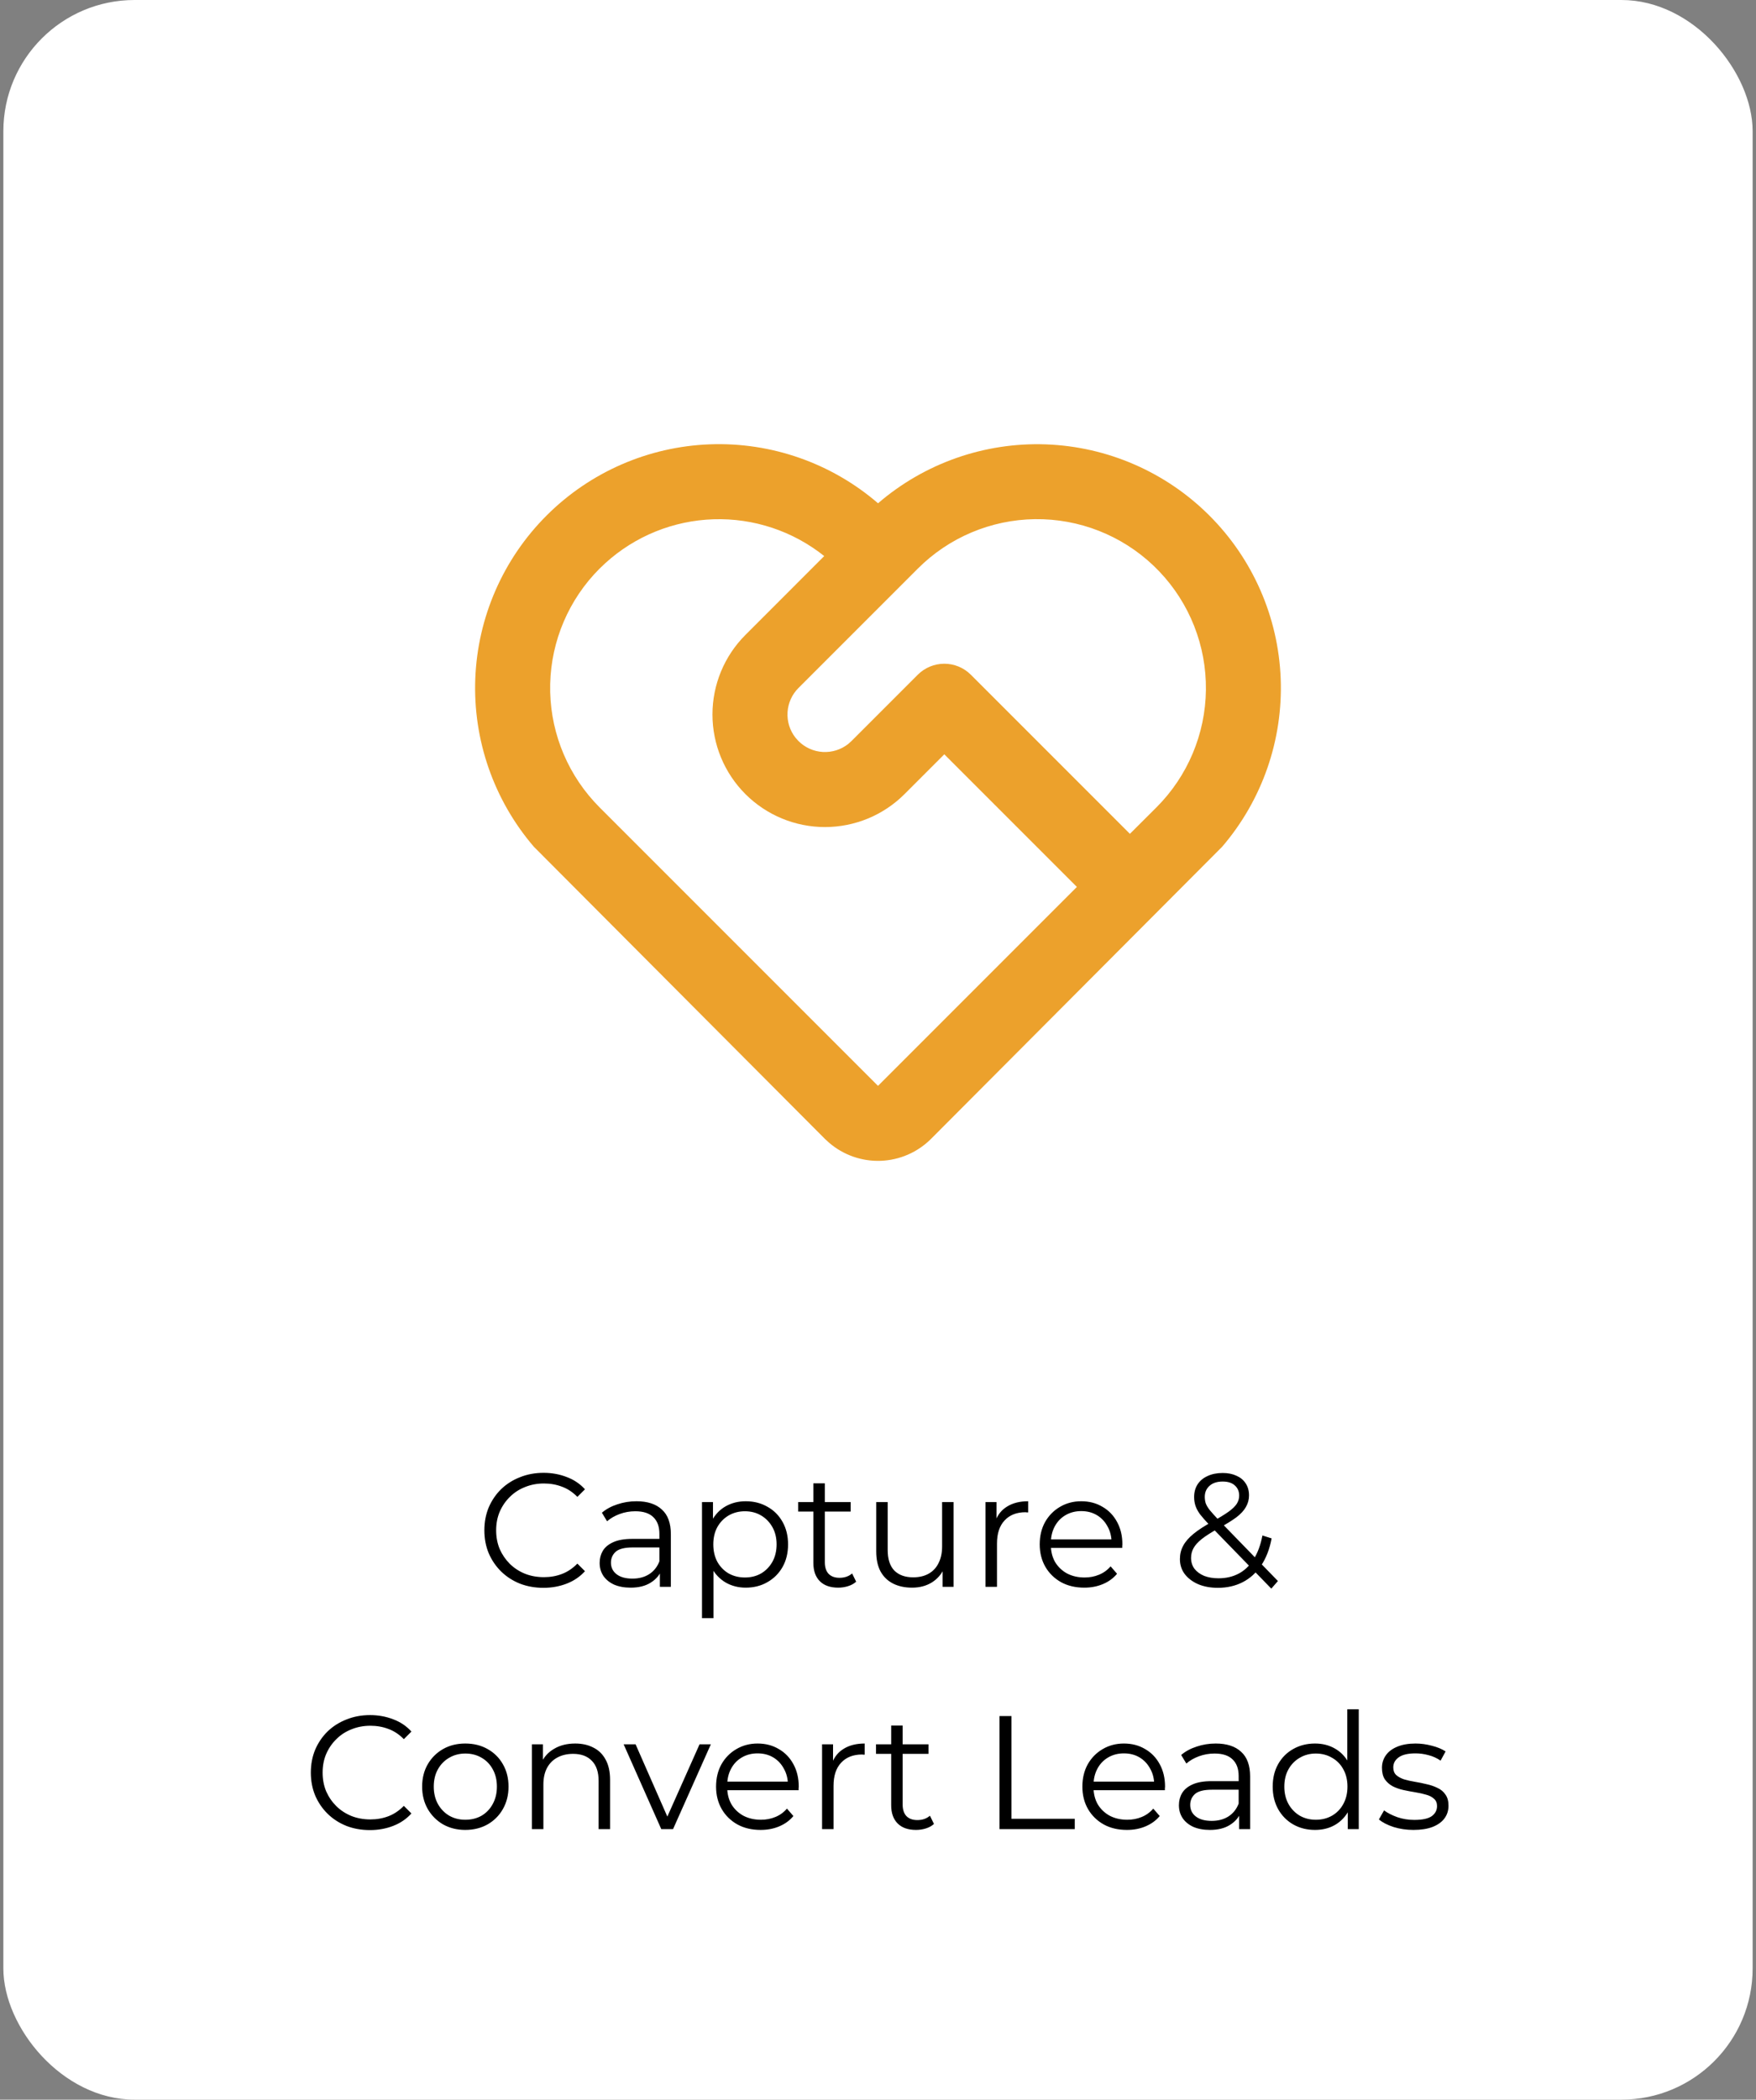 <svg xmlns="http://www.w3.org/2000/svg" width="174" height="208" viewBox="0 0 174 208" fill="none"><rect x="0" y="0" width="174" height="208" fill="#808080" stroke="none"/><rect x="0.333" width="173.333" height="208" rx="13" fill="white"></rect><path d="M54.154 51.076C58.465 46.765 64.247 44.243 70.34 44.017C76.433 43.791 82.386 45.877 87.004 49.857C91.619 45.884 97.564 43.8 103.649 44.022C109.735 44.245 115.512 46.758 119.823 51.058C124.135 55.359 126.663 61.129 126.902 67.214C127.14 73.299 125.072 79.249 121.11 83.874L92.255 112.822C90.929 114.148 89.151 114.924 87.277 114.995C85.404 115.065 83.572 114.424 82.151 113.201L81.742 112.826L52.891 83.874C48.931 79.253 46.862 73.308 47.096 67.228C47.33 61.147 49.851 55.379 54.154 51.076V51.076ZM59.409 56.331C56.37 59.37 54.618 63.464 54.517 67.76C54.416 72.057 55.974 76.228 58.866 79.407L59.409 79.98L87.001 107.571L106.707 87.862L93.57 74.725L89.632 78.664C88.597 79.7 87.368 80.521 86.015 81.082C84.662 81.642 83.213 81.931 81.749 81.932C78.792 81.932 75.956 80.758 73.864 78.668C71.773 76.578 70.598 73.742 70.597 70.785C70.596 67.828 71.77 64.992 73.861 62.901L81.672 55.086C78.563 52.605 74.672 51.313 70.697 51.442C66.722 51.57 62.923 53.111 59.981 55.788L59.409 56.331V56.331ZM90.943 66.84C91.64 66.143 92.585 65.752 93.57 65.752C94.556 65.752 95.501 66.143 96.198 66.84L111.961 82.603L114.592 79.98C117.682 76.892 119.441 72.718 119.493 68.35C119.545 63.983 117.886 59.768 114.871 56.608C111.856 53.447 107.724 51.592 103.358 51.439C98.993 51.286 94.741 52.847 91.512 55.788L90.943 56.331L79.119 68.155C78.475 68.799 78.089 69.657 78.036 70.566C77.983 71.475 78.265 72.372 78.829 73.086L79.119 73.41C79.762 74.054 80.62 74.439 81.529 74.493C82.438 74.546 83.335 74.264 84.05 73.7L84.373 73.41L90.943 66.84V66.84Z" fill="#ECA12C"></path><path d="M53.851 157.296C53.009 157.296 52.23 157.157 51.515 156.88C50.801 156.592 50.182 156.192 49.659 155.68C49.137 155.168 48.726 154.565 48.427 153.872C48.139 153.179 47.995 152.421 47.995 151.6C47.995 150.779 48.139 150.021 48.427 149.328C48.726 148.635 49.137 148.032 49.659 147.52C50.193 147.008 50.817 146.613 51.531 146.336C52.246 146.048 53.025 145.904 53.867 145.904C54.678 145.904 55.441 146.043 56.155 146.32C56.87 146.587 57.473 146.992 57.963 147.536L57.211 148.288C56.753 147.819 56.246 147.483 55.691 147.28C55.137 147.067 54.539 146.96 53.899 146.96C53.227 146.96 52.603 147.077 52.027 147.312C51.451 147.536 50.95 147.861 50.523 148.288C50.097 148.704 49.761 149.195 49.515 149.76C49.281 150.315 49.163 150.928 49.163 151.6C49.163 152.272 49.281 152.891 49.515 153.456C49.761 154.011 50.097 154.501 50.523 154.928C50.95 155.344 51.451 155.669 52.027 155.904C52.603 156.128 53.227 156.24 53.899 156.24C54.539 156.24 55.137 156.133 55.691 155.92C56.246 155.707 56.753 155.365 57.211 154.896L57.963 155.648C57.473 156.192 56.87 156.603 56.155 156.88C55.441 157.157 54.673 157.296 53.851 157.296ZM65.386 157.2V155.344L65.338 155.04V151.936C65.338 151.221 65.136 150.672 64.73 150.288C64.336 149.904 63.744 149.712 62.954 149.712C62.41 149.712 61.893 149.803 61.402 149.984C60.912 150.165 60.496 150.405 60.154 150.704L59.642 149.856C60.069 149.493 60.581 149.216 61.178 149.024C61.776 148.821 62.405 148.72 63.066 148.72C64.154 148.72 64.992 148.992 65.578 149.536C66.176 150.069 66.474 150.885 66.474 151.984V157.2H65.386ZM62.49 157.28C61.861 157.28 61.312 157.179 60.842 156.976C60.384 156.763 60.032 156.475 59.786 156.112C59.541 155.739 59.418 155.312 59.418 154.832C59.418 154.395 59.52 154 59.722 153.648C59.936 153.285 60.277 152.997 60.746 152.784C61.226 152.56 61.866 152.448 62.666 152.448H65.562V153.296H62.698C61.888 153.296 61.322 153.44 61.002 153.728C60.693 154.016 60.538 154.373 60.538 154.8C60.538 155.28 60.725 155.664 61.098 155.952C61.472 156.24 61.994 156.384 62.666 156.384C63.306 156.384 63.856 156.24 64.314 155.952C64.784 155.653 65.125 155.227 65.338 154.672L65.594 155.456C65.381 156.011 65.008 156.453 64.474 156.784C63.952 157.115 63.29 157.28 62.49 157.28ZM73.896 157.28C73.171 157.28 72.514 157.115 71.928 156.784C71.341 156.443 70.872 155.957 70.52 155.328C70.178 154.688 70.008 153.909 70.008 152.992C70.008 152.075 70.178 151.301 70.52 150.672C70.861 150.032 71.325 149.547 71.912 149.216C72.499 148.885 73.16 148.72 73.896 148.72C74.696 148.72 75.41 148.901 76.04 149.264C76.68 149.616 77.181 150.117 77.544 150.768C77.906 151.408 78.088 152.149 78.088 152.992C78.088 153.845 77.906 154.592 77.544 155.232C77.181 155.872 76.68 156.373 76.04 156.736C75.41 157.099 74.696 157.28 73.896 157.28ZM69.56 160.304V148.8H70.648V151.328L70.536 153.008L70.696 154.704V160.304H69.56ZM73.816 156.272C74.413 156.272 74.947 156.139 75.416 155.872C75.885 155.595 76.258 155.211 76.536 154.72C76.813 154.219 76.952 153.643 76.952 152.992C76.952 152.341 76.813 151.771 76.536 151.28C76.258 150.789 75.885 150.405 75.416 150.128C74.947 149.851 74.413 149.712 73.816 149.712C73.219 149.712 72.68 149.851 72.2 150.128C71.731 150.405 71.357 150.789 71.08 151.28C70.813 151.771 70.68 152.341 70.68 152.992C70.68 153.643 70.813 154.219 71.08 154.72C71.357 155.211 71.731 155.595 72.2 155.872C72.68 156.139 73.219 156.272 73.816 156.272ZM83.059 157.28C82.27 157.28 81.662 157.067 81.236 156.64C80.809 156.213 80.596 155.611 80.596 154.832V146.944H81.731V154.768C81.731 155.259 81.854 155.637 82.1 155.904C82.356 156.171 82.718 156.304 83.188 156.304C83.689 156.304 84.105 156.16 84.436 155.872L84.835 156.688C84.612 156.891 84.34 157.04 84.019 157.136C83.71 157.232 83.39 157.28 83.059 157.28ZM79.091 149.744V148.8H84.291V149.744H79.091ZM90.376 157.28C89.661 157.28 89.037 157.147 88.504 156.88C87.97 156.613 87.554 156.213 87.255 155.68C86.968 155.147 86.823 154.48 86.823 153.68V148.8H87.96V153.552C87.96 154.448 88.178 155.125 88.615 155.584C89.064 156.032 89.688 156.256 90.487 156.256C91.074 156.256 91.581 156.139 92.007 155.904C92.445 155.659 92.775 155.307 92.999 154.848C93.234 154.389 93.352 153.84 93.352 153.2V148.8H94.487V157.2H93.4V154.896L93.576 155.312C93.309 155.931 92.893 156.416 92.328 156.768C91.773 157.109 91.122 157.28 90.376 157.28ZM97.653 157.2V148.8H98.742V151.088L98.629 150.688C98.864 150.048 99.259 149.563 99.814 149.232C100.368 148.891 101.056 148.72 101.878 148.72V149.824C101.835 149.824 101.792 149.824 101.75 149.824C101.707 149.813 101.664 149.808 101.622 149.808C100.736 149.808 100.043 150.08 99.541 150.624C99.04 151.157 98.79 151.92 98.79 152.912V157.2H97.653ZM107.44 157.28C106.566 157.28 105.798 157.099 105.136 156.736C104.475 156.363 103.958 155.856 103.584 155.216C103.211 154.565 103.024 153.824 103.024 152.992C103.024 152.16 103.2 151.424 103.552 150.784C103.915 150.144 104.406 149.643 105.024 149.28C105.654 148.907 106.358 148.72 107.136 148.72C107.926 148.72 108.624 148.901 109.232 149.264C109.851 149.616 110.336 150.117 110.688 150.768C111.04 151.408 111.216 152.149 111.216 152.992C111.216 153.045 111.211 153.104 111.2 153.168C111.2 153.221 111.2 153.28 111.2 153.344H103.888V152.496H110.592L110.144 152.832C110.144 152.224 110.011 151.685 109.744 151.216C109.488 150.736 109.136 150.363 108.688 150.096C108.24 149.829 107.723 149.696 107.136 149.696C106.56 149.696 106.043 149.829 105.584 150.096C105.126 150.363 104.768 150.736 104.512 151.216C104.256 151.696 104.128 152.245 104.128 152.864V153.04C104.128 153.68 104.267 154.245 104.544 154.736C104.832 155.216 105.227 155.595 105.728 155.872C106.24 156.139 106.822 156.272 107.472 156.272C107.984 156.272 108.459 156.181 108.896 156C109.344 155.819 109.728 155.541 110.048 155.168L110.688 155.904C110.315 156.352 109.846 156.693 109.28 156.928C108.726 157.163 108.112 157.28 107.44 157.28ZM120.676 157.296C119.951 157.296 119.305 157.179 118.74 156.944C118.175 156.699 117.727 156.363 117.396 155.936C117.076 155.509 116.916 155.013 116.916 154.448C116.916 153.968 117.023 153.531 117.236 153.136C117.449 152.731 117.791 152.336 118.26 151.952C118.74 151.557 119.375 151.147 120.164 150.72C120.836 150.347 121.359 150.027 121.732 149.76C122.116 149.483 122.388 149.221 122.548 148.976C122.708 148.72 122.788 148.448 122.788 148.16C122.788 147.744 122.644 147.408 122.356 147.152C122.079 146.896 121.679 146.768 121.156 146.768C120.591 146.768 120.153 146.912 119.844 147.2C119.535 147.477 119.38 147.84 119.38 148.288C119.38 148.512 119.412 148.725 119.476 148.928C119.551 149.131 119.684 149.355 119.876 149.6C120.079 149.845 120.356 150.155 120.708 150.528L126.628 156.624L125.972 157.376L119.796 151.024C119.423 150.629 119.124 150.288 118.9 150C118.687 149.701 118.537 149.419 118.452 149.152C118.367 148.885 118.324 148.603 118.324 148.304C118.324 147.824 118.436 147.408 118.66 147.056C118.895 146.693 119.225 146.416 119.652 146.224C120.079 146.021 120.58 145.92 121.156 145.92C121.679 145.92 122.132 146.011 122.516 146.192C122.911 146.363 123.215 146.613 123.428 146.944C123.652 147.275 123.764 147.675 123.764 148.144C123.764 148.549 123.663 148.928 123.46 149.28C123.268 149.632 122.948 149.979 122.5 150.32C122.052 150.651 121.444 151.024 120.676 151.44C120.004 151.813 119.471 152.155 119.076 152.464C118.692 152.773 118.42 153.077 118.26 153.376C118.1 153.664 118.02 153.984 118.02 154.336C118.02 154.741 118.132 155.099 118.356 155.408C118.591 155.707 118.911 155.941 119.316 156.112C119.732 156.272 120.207 156.352 120.74 156.352C121.487 156.352 122.153 156.197 122.74 155.888C123.327 155.579 123.817 155.109 124.212 154.48C124.617 153.851 124.911 153.061 125.092 152.112L126.004 152.4C125.801 153.467 125.455 154.363 124.964 155.088C124.473 155.813 123.865 156.363 123.14 156.736C122.415 157.109 121.593 157.296 120.676 157.296ZM36.656 181.296C35.813 181.296 35.035 181.157 34.32 180.88C33.605 180.592 32.987 180.192 32.464 179.68C31.941 179.168 31.531 178.565 31.232 177.872C30.944 177.179 30.8 176.421 30.8 175.6C30.8 174.779 30.944 174.021 31.232 173.328C31.531 172.635 31.941 172.032 32.464 171.52C32.997 171.008 33.621 170.613 34.336 170.336C35.051 170.048 35.829 169.904 36.672 169.904C37.483 169.904 38.245 170.043 38.96 170.32C39.675 170.587 40.277 170.992 40.768 171.536L40.016 172.288C39.557 171.819 39.051 171.483 38.496 171.28C37.941 171.067 37.344 170.96 36.704 170.96C36.032 170.96 35.408 171.077 34.832 171.312C34.256 171.536 33.755 171.861 33.328 172.288C32.901 172.704 32.565 173.195 32.32 173.76C32.085 174.315 31.968 174.928 31.968 175.6C31.968 176.272 32.085 176.891 32.32 177.456C32.565 178.011 32.901 178.501 33.328 178.928C33.755 179.344 34.256 179.669 34.832 179.904C35.408 180.128 36.032 180.24 36.704 180.24C37.344 180.24 37.941 180.133 38.496 179.92C39.051 179.707 39.557 179.365 40.016 178.896L40.768 179.648C40.277 180.192 39.675 180.603 38.96 180.88C38.245 181.157 37.477 181.296 36.656 181.296ZM46.101 181.28C45.29 181.28 44.56 181.099 43.909 180.736C43.269 180.363 42.762 179.856 42.389 179.216C42.016 178.565 41.829 177.824 41.829 176.992C41.829 176.149 42.016 175.408 42.389 174.768C42.762 174.128 43.269 173.627 43.909 173.264C44.549 172.901 45.28 172.72 46.101 172.72C46.933 172.72 47.669 172.901 48.309 173.264C48.96 173.627 49.466 174.128 49.829 174.768C50.202 175.408 50.389 176.149 50.389 176.992C50.389 177.824 50.202 178.565 49.829 179.216C49.466 179.856 48.96 180.363 48.309 180.736C47.658 181.099 46.922 181.28 46.101 181.28ZM46.101 180.272C46.709 180.272 47.248 180.139 47.717 179.872C48.186 179.595 48.554 179.211 48.821 178.72C49.098 178.219 49.237 177.643 49.237 176.992C49.237 176.331 49.098 175.755 48.821 175.264C48.554 174.773 48.186 174.395 47.717 174.128C47.248 173.851 46.714 173.712 46.117 173.712C45.52 173.712 44.986 173.851 44.517 174.128C44.048 174.395 43.674 174.773 43.397 175.264C43.12 175.755 42.981 176.331 42.981 176.992C42.981 177.643 43.12 178.219 43.397 178.72C43.674 179.211 44.048 179.595 44.517 179.872C44.986 180.139 45.514 180.272 46.101 180.272ZM56.996 172.72C57.679 172.72 58.276 172.853 58.788 173.12C59.311 173.376 59.716 173.771 60.004 174.304C60.303 174.837 60.452 175.509 60.452 176.32V181.2H59.316V176.432C59.316 175.547 59.092 174.88 58.644 174.432C58.207 173.973 57.588 173.744 56.788 173.744C56.191 173.744 55.668 173.867 55.22 174.112C54.783 174.347 54.442 174.693 54.196 175.152C53.962 175.6 53.844 176.144 53.844 176.784V181.2H52.708V172.8H53.796V175.104L53.62 174.672C53.887 174.064 54.314 173.589 54.9 173.248C55.487 172.896 56.186 172.72 56.996 172.72ZM65.525 181.2L61.797 172.8H62.98L66.404 180.592H65.844L69.317 172.8H70.436L66.692 181.2H65.525ZM75.37 181.28C74.495 181.28 73.727 181.099 73.066 180.736C72.405 180.363 71.887 179.856 71.514 179.216C71.141 178.565 70.954 177.824 70.954 176.992C70.954 176.16 71.13 175.424 71.482 174.784C71.845 174.144 72.335 173.643 72.954 173.28C73.583 172.907 74.287 172.72 75.066 172.72C75.855 172.72 76.554 172.901 77.162 173.264C77.781 173.616 78.266 174.117 78.618 174.768C78.97 175.408 79.146 176.149 79.146 176.992C79.146 177.045 79.141 177.104 79.13 177.168C79.13 177.221 79.13 177.28 79.13 177.344H71.818V176.496H78.522L78.074 176.832C78.074 176.224 77.941 175.685 77.674 175.216C77.418 174.736 77.066 174.363 76.618 174.096C76.17 173.829 75.653 173.696 75.066 173.696C74.49 173.696 73.973 173.829 73.514 174.096C73.055 174.363 72.698 174.736 72.442 175.216C72.186 175.696 72.058 176.245 72.058 176.864V177.04C72.058 177.68 72.197 178.245 72.474 178.736C72.762 179.216 73.157 179.595 73.658 179.872C74.17 180.139 74.751 180.272 75.402 180.272C75.914 180.272 76.389 180.181 76.826 180C77.274 179.819 77.658 179.541 77.978 179.168L78.618 179.904C78.245 180.352 77.775 180.693 77.21 180.928C76.655 181.163 76.042 181.28 75.37 181.28ZM81.458 181.2V172.8H82.546V175.088L82.434 174.688C82.669 174.048 83.064 173.563 83.618 173.232C84.173 172.891 84.861 172.72 85.682 172.72V173.824C85.64 173.824 85.597 173.824 85.554 173.824C85.512 173.813 85.469 173.808 85.426 173.808C84.541 173.808 83.848 174.08 83.346 174.624C82.845 175.157 82.594 175.92 82.594 176.912V181.2H81.458ZM90.77 181.28C89.981 181.28 89.373 181.067 88.947 180.64C88.52 180.213 88.306 179.611 88.306 178.832V170.944H89.442V178.768C89.442 179.259 89.565 179.637 89.811 179.904C90.067 180.171 90.429 180.304 90.898 180.304C91.4 180.304 91.816 180.16 92.147 179.872L92.546 180.688C92.323 180.891 92.05 181.04 91.731 181.136C91.421 181.232 91.101 181.28 90.77 181.28ZM86.802 173.744V172.8H92.002V173.744H86.802ZM99.042 181.2V170H100.226V180.176H106.498V181.2H99.042ZM111.667 181.28C110.792 181.28 110.024 181.099 109.363 180.736C108.702 180.363 108.184 179.856 107.811 179.216C107.438 178.565 107.251 177.824 107.251 176.992C107.251 176.16 107.427 175.424 107.779 174.784C108.142 174.144 108.632 173.643 109.251 173.28C109.88 172.907 110.584 172.72 111.363 172.72C112.152 172.72 112.851 172.901 113.459 173.264C114.078 173.616 114.563 174.117 114.915 174.768C115.267 175.408 115.443 176.149 115.443 176.992C115.443 177.045 115.438 177.104 115.427 177.168C115.427 177.221 115.427 177.28 115.427 177.344H108.115V176.496H114.819L114.371 176.832C114.371 176.224 114.238 175.685 113.971 175.216C113.715 174.736 113.363 174.363 112.915 174.096C112.467 173.829 111.95 173.696 111.363 173.696C110.787 173.696 110.27 173.829 109.811 174.096C109.352 174.363 108.995 174.736 108.739 175.216C108.483 175.696 108.355 176.245 108.355 176.864V177.04C108.355 177.68 108.494 178.245 108.771 178.736C109.059 179.216 109.454 179.595 109.955 179.872C110.467 180.139 111.048 180.272 111.699 180.272C112.211 180.272 112.686 180.181 113.123 180C113.571 179.819 113.955 179.541 114.275 179.168L114.915 179.904C114.542 180.352 114.072 180.693 113.507 180.928C112.952 181.163 112.339 181.28 111.667 181.28ZM122.785 181.2V179.344L122.737 179.04V175.936C122.737 175.221 122.534 174.672 122.129 174.288C121.734 173.904 121.142 173.712 120.353 173.712C119.809 173.712 119.291 173.803 118.801 173.984C118.31 174.165 117.894 174.405 117.553 174.704L117.041 173.856C117.467 173.493 117.979 173.216 118.577 173.024C119.174 172.821 119.803 172.72 120.465 172.72C121.553 172.72 122.39 172.992 122.977 173.536C123.574 174.069 123.873 174.885 123.873 175.984V181.2H122.785ZM119.889 181.28C119.259 181.28 118.71 181.179 118.241 180.976C117.782 180.763 117.43 180.475 117.185 180.112C116.939 179.739 116.817 179.312 116.817 178.832C116.817 178.395 116.918 178 117.121 177.648C117.334 177.285 117.675 176.997 118.145 176.784C118.625 176.56 119.265 176.448 120.065 176.448H122.961V177.296H120.097C119.286 177.296 118.721 177.44 118.401 177.728C118.091 178.016 117.937 178.373 117.937 178.8C117.937 179.28 118.123 179.664 118.497 179.952C118.87 180.24 119.393 180.384 120.065 180.384C120.705 180.384 121.254 180.24 121.713 179.952C122.182 179.653 122.523 179.227 122.737 178.672L122.993 179.456C122.779 180.011 122.406 180.453 121.873 180.784C121.35 181.115 120.689 181.28 119.889 181.28ZM130.302 181.28C129.502 181.28 128.782 181.099 128.142 180.736C127.513 180.373 127.017 179.872 126.654 179.232C126.292 178.581 126.11 177.835 126.11 176.992C126.11 176.139 126.292 175.392 126.654 174.752C127.017 174.112 127.513 173.616 128.142 173.264C128.782 172.901 129.502 172.72 130.302 172.72C131.038 172.72 131.694 172.885 132.27 173.216C132.857 173.547 133.321 174.032 133.662 174.672C134.014 175.301 134.19 176.075 134.19 176.992C134.19 177.899 134.02 178.672 133.678 179.312C133.337 179.952 132.873 180.443 132.286 180.784C131.71 181.115 131.049 181.28 130.302 181.28ZM130.382 180.272C130.98 180.272 131.513 180.139 131.982 179.872C132.462 179.595 132.836 179.211 133.102 178.72C133.38 178.219 133.518 177.643 133.518 176.992C133.518 176.331 133.38 175.755 133.102 175.264C132.836 174.773 132.462 174.395 131.982 174.128C131.513 173.851 130.98 173.712 130.382 173.712C129.796 173.712 129.268 173.851 128.798 174.128C128.329 174.395 127.956 174.773 127.678 175.264C127.401 175.755 127.262 176.331 127.262 176.992C127.262 177.643 127.401 178.219 127.678 178.72C127.956 179.211 128.329 179.595 128.798 179.872C129.268 180.139 129.796 180.272 130.382 180.272ZM133.55 181.2V178.672L133.662 176.976L133.502 175.28V169.328H134.638V181.2H133.55ZM140.058 181.28C139.365 181.28 138.709 181.184 138.09 180.992C137.471 180.789 136.986 180.539 136.634 180.24L137.146 179.344C137.487 179.6 137.925 179.824 138.458 180.016C138.991 180.197 139.551 180.288 140.138 180.288C140.938 180.288 141.514 180.165 141.866 179.92C142.218 179.664 142.394 179.328 142.394 178.912C142.394 178.603 142.293 178.363 142.09 178.192C141.898 178.011 141.642 177.877 141.322 177.792C141.002 177.696 140.645 177.616 140.25 177.552C139.855 177.488 139.461 177.413 139.066 177.328C138.682 177.243 138.33 177.12 138.01 176.96C137.69 176.789 137.429 176.56 137.226 176.272C137.034 175.984 136.938 175.6 136.938 175.12C136.938 174.661 137.066 174.251 137.322 173.888C137.578 173.525 137.951 173.243 138.442 173.04C138.943 172.827 139.551 172.72 140.266 172.72C140.81 172.72 141.354 172.795 141.898 172.944C142.442 173.083 142.89 173.269 143.242 173.504L142.746 174.416C142.373 174.16 141.973 173.979 141.546 173.872C141.119 173.755 140.693 173.696 140.266 173.696C139.509 173.696 138.949 173.829 138.586 174.096C138.234 174.352 138.058 174.683 138.058 175.088C138.058 175.408 138.154 175.659 138.346 175.84C138.549 176.021 138.81 176.165 139.13 176.272C139.461 176.368 139.818 176.448 140.202 176.512C140.597 176.576 140.986 176.656 141.37 176.752C141.765 176.837 142.122 176.96 142.442 177.12C142.773 177.269 143.034 177.488 143.226 177.776C143.429 178.053 143.53 178.421 143.53 178.88C143.53 179.371 143.391 179.797 143.114 180.16C142.847 180.512 142.453 180.789 141.93 180.992C141.418 181.184 140.794 181.28 140.058 181.28Z" fill="black"></path></svg>